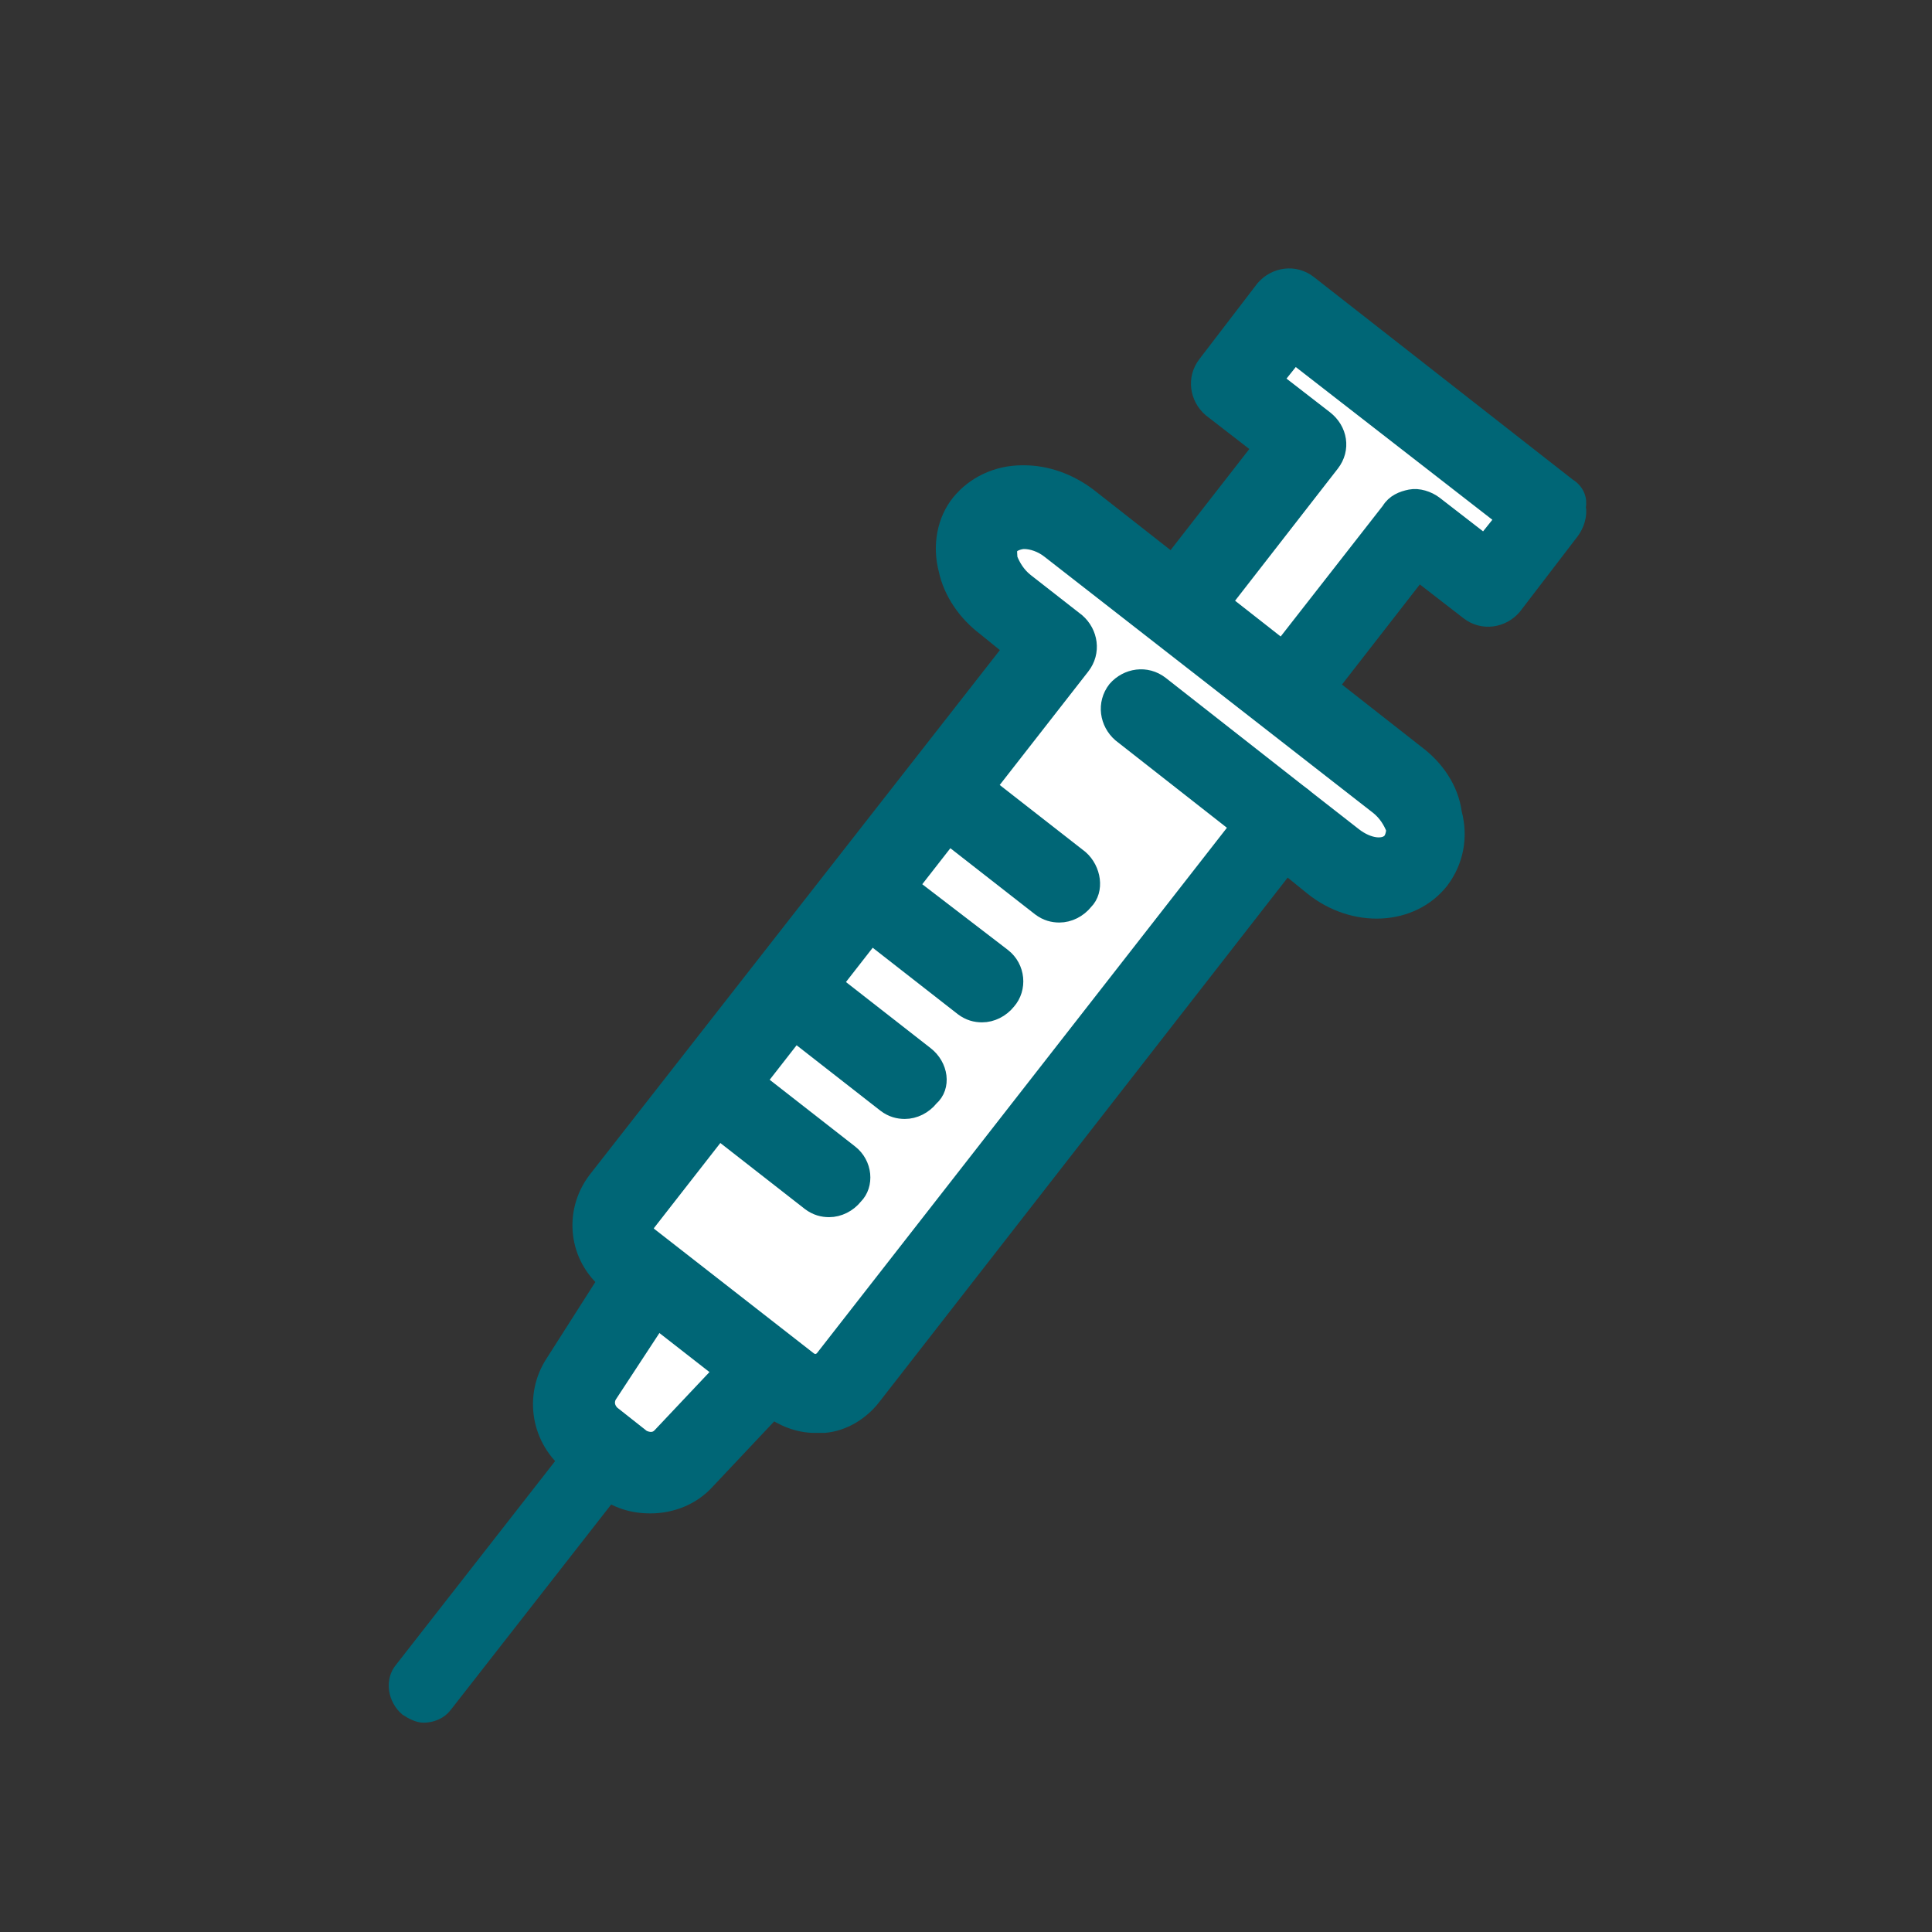 <?xml version="1.0" encoding="utf-8"?>
<!-- Generator: Adobe Illustrator 27.2.0, SVG Export Plug-In . SVG Version: 6.00 Build 0)  -->
<svg version="1.1" id="Layer_1" xmlns="http://www.w3.org/2000/svg" xmlns:xlink="http://www.w3.org/1999/xlink" x="0px" y="0px"
	 viewBox="0 0 120 120" style="enable-background:new 0 0 120 120;" xml:space="preserve">
<rect x="0" y="0" width="120" height="120" fill="#333333" stroke="none"/>
<style type="text/css">
	.st0{fill:#FFFFFF;stroke:#006676;stroke-miterlimit:10;}
	.st1{fill:#006676;stroke:#006676;stroke-miterlimit:10;}
</style>
<g>
	<g>
		<polygon class="st0" points="76.4,23.9 81,27.5 62.3,51.6 69.1,56.9 87.8,32.8 92.6,36.5 96.2,31.8 80,19.2 		"/>
		<path class="st1" d="M97.4,30.2L81.3,17.6c-0.9-0.7-2.1-0.5-2.8,0.3l-3.6,4.7c-0.7,0.9-0.5,2.1,0.3,2.8l3.1,2.4L60.7,50.4
			c-0.7,0.9-0.5,2.1,0.4,2.8l6.8,5.3c0.4,0.3,0.8,0.4,1.2,0.4c0.1,0,0.2,0,0.2,0c0.5-0.1,1-0.3,1.3-0.8l17.5-22.5l3.1,2.4
			c0.9,0.7,2.1,0.5,2.8-0.3l3.6-4.7c0.3-0.4,0.5-1,0.4-1.5C98.1,31,97.9,30.5,97.4,30.2z M92.2,33.7l-3.1-2.4
			c-0.4-0.3-1-0.5-1.5-0.4s-1,0.3-1.3,0.8L68.8,54.1l-3.6-2.8l17.5-22.5c0.7-0.9,0.5-2.1-0.4-2.8l-3.1-2.4l1.2-1.5l13,10.1
			L92.2,33.7z"/>
	</g>
	<path class="st1" d="M40.6,86.5c-0.7-0.6-1.8-0.4-2.4,0.3L25,103.7c-0.6,0.7-0.4,1.8,0.3,2.4c0.3,0.2,0.7,0.4,1,0.4
		c0.5,0,1-0.2,1.3-0.6L40.8,89C41.5,88.1,41.3,87,40.6,86.5z"/>
	<path class="st0" d="M36.2,85.7c-0.8,1.2-0.5,2.8,0.6,3.7l1.9,1.5c1.1,0.9,2.8,0.8,3.8-0.3l6.5-6.9l-7.7-6L36.2,85.7z"/>
	<path class="st1" d="M50.2,82.1l-7.7-6c-0.4-0.3-1-0.5-1.6-0.4s-1,0.4-1.4,0.9l-5.1,8c-1.4,2.1-0.9,4.9,1.1,6.4l1.9,1.5
		c0.9,0.7,1.9,1,3,1c1.3,0,2.6-0.5,3.5-1.5l6.5-6.9c0.4-0.4,0.6-1,0.5-1.5C50.9,83,50.7,82.4,50.2,82.1z M41,89.2
		c-0.3,0.3-0.7,0.3-1.1,0.1L38,87.8c-0.3-0.3-0.4-0.7-0.2-1.1l4-6.1l4.2,3.3L41,89.2z"/>
	<path class="st0" d="M86.8,48.4l-20.4-16c-1.8-1.4-4.1-1.4-5.2,0.1l0,0c-1.1,1.4-0.6,3.7,1.2,5l3.2,2.5l-27,34.6
		c-0.9,1.1-0.7,2.7,0.4,3.6L49,86c1.1,0.9,2.7,0.7,3.6-0.4l27-34.6l3.2,2.5c1.8,1.4,4.1,1.4,5.2-0.1l0,0
		C89.1,52,88.6,49.7,86.8,48.4z"/>
	<path class="st1" d="M88,46.8l-20.4-16c-1.2-0.9-2.6-1.4-4-1.4c0,0,0,0-0.1,0c-1.6,0-3,0.7-3.9,1.8c-0.9,1.1-1.2,2.7-0.8,4.2
		c0.3,1.4,1.2,2.7,2.4,3.6l1.6,1.3L37,73.3c-1.5,2-1.2,4.8,0.8,6.4l10,7.8c0.8,0.6,1.8,1,2.8,1c0.2,0,0.4,0,0.6,0
		c1.2-0.1,2.3-0.8,3-1.7l25.7-33l1.6,1.3c2.6,2.1,6.2,1.9,8-0.4c0.9-1.2,1.2-2.7,0.8-4.2C90.1,49,89.2,47.7,88,46.8z M86.4,52.2
		c-0.4,0.5-1.4,0.4-2.3-0.3l-3.2-2.5c-0.4-0.3-1-0.5-1.5-0.4s-1,0.3-1.3,0.8l-27,34.6c-0.1,0.1-0.3,0.2-0.4,0.2
		c-0.1,0-0.2,0-0.4-0.1l-10-7.8c-0.2-0.2-0.3-0.5-0.1-0.7l27-34.6c0.7-0.9,0.5-2.1-0.3-2.8l-3.2-2.5c-0.5-0.4-0.8-0.9-1-1.4
		c0-0.2-0.1-0.6,0.1-0.8c0.2-0.2,0.6-0.3,0.8-0.3l0,0c0.5,0,1.1,0.2,1.6,0.6l20.4,15.9c0.5,0.4,0.8,0.9,1,1.4
		C86.6,51.5,86.6,51.9,86.4,52.2z"/>
	<g>
		<path class="st1" d="M52.8,71.6l-7.3-5.7c-0.9-0.7-2.1-0.5-2.8,0.3C42,67.1,42.2,68.3,43,69l7.3,5.7c0.4,0.3,0.8,0.4,1.2,0.4
			c0.6,0,1.2-0.3,1.6-0.8C53.8,73.6,53.7,72.3,52.8,71.6z"/>
		<path class="st1" d="M57.5,65.5l-7.3-5.7c-0.9-0.7-2.1-0.5-2.8,0.3c-0.7,0.9-0.5,2.1,0.3,2.8l7.3,5.7c0.4,0.3,0.8,0.4,1.2,0.4
			c0.6,0,1.2-0.3,1.6-0.8C58.6,67.5,58.4,66.2,57.5,65.5z"/>
		<path class="st1" d="M62.3,59.4L55,53.8c-0.9-0.7-2.1-0.5-2.8,0.3c-0.7,0.9-0.5,2.1,0.3,2.8l7.3,5.7c0.4,0.3,0.8,0.4,1.2,0.4
			c0.6,0,1.2-0.3,1.6-0.8C63.3,61.4,63.2,60.1,62.3,59.4z"/>
		<path class="st1" d="M67.1,53.3l-7.3-5.7c-0.9-0.7-2.1-0.5-2.8,0.3c-0.7,0.9-0.5,2.1,0.3,2.8l7.3,5.7c0.4,0.3,0.8,0.4,1.2,0.4
			c0.6,0,1.2-0.3,1.6-0.8C68.1,55.3,67.9,54,67.1,53.3z"/>
	</g>
	<path class="st1" d="M80.9,49.4l-8.8-6.9c-0.9-0.7-2.1-0.5-2.8,0.3c-0.7,0.9-0.5,2.1,0.3,2.8l8.8,6.9c0.4,0.3,0.8,0.4,1.2,0.4
		c0.6,0,1.2-0.3,1.6-0.8C81.9,51.3,81.7,50,80.9,49.4z"/>
</g>
</svg>
